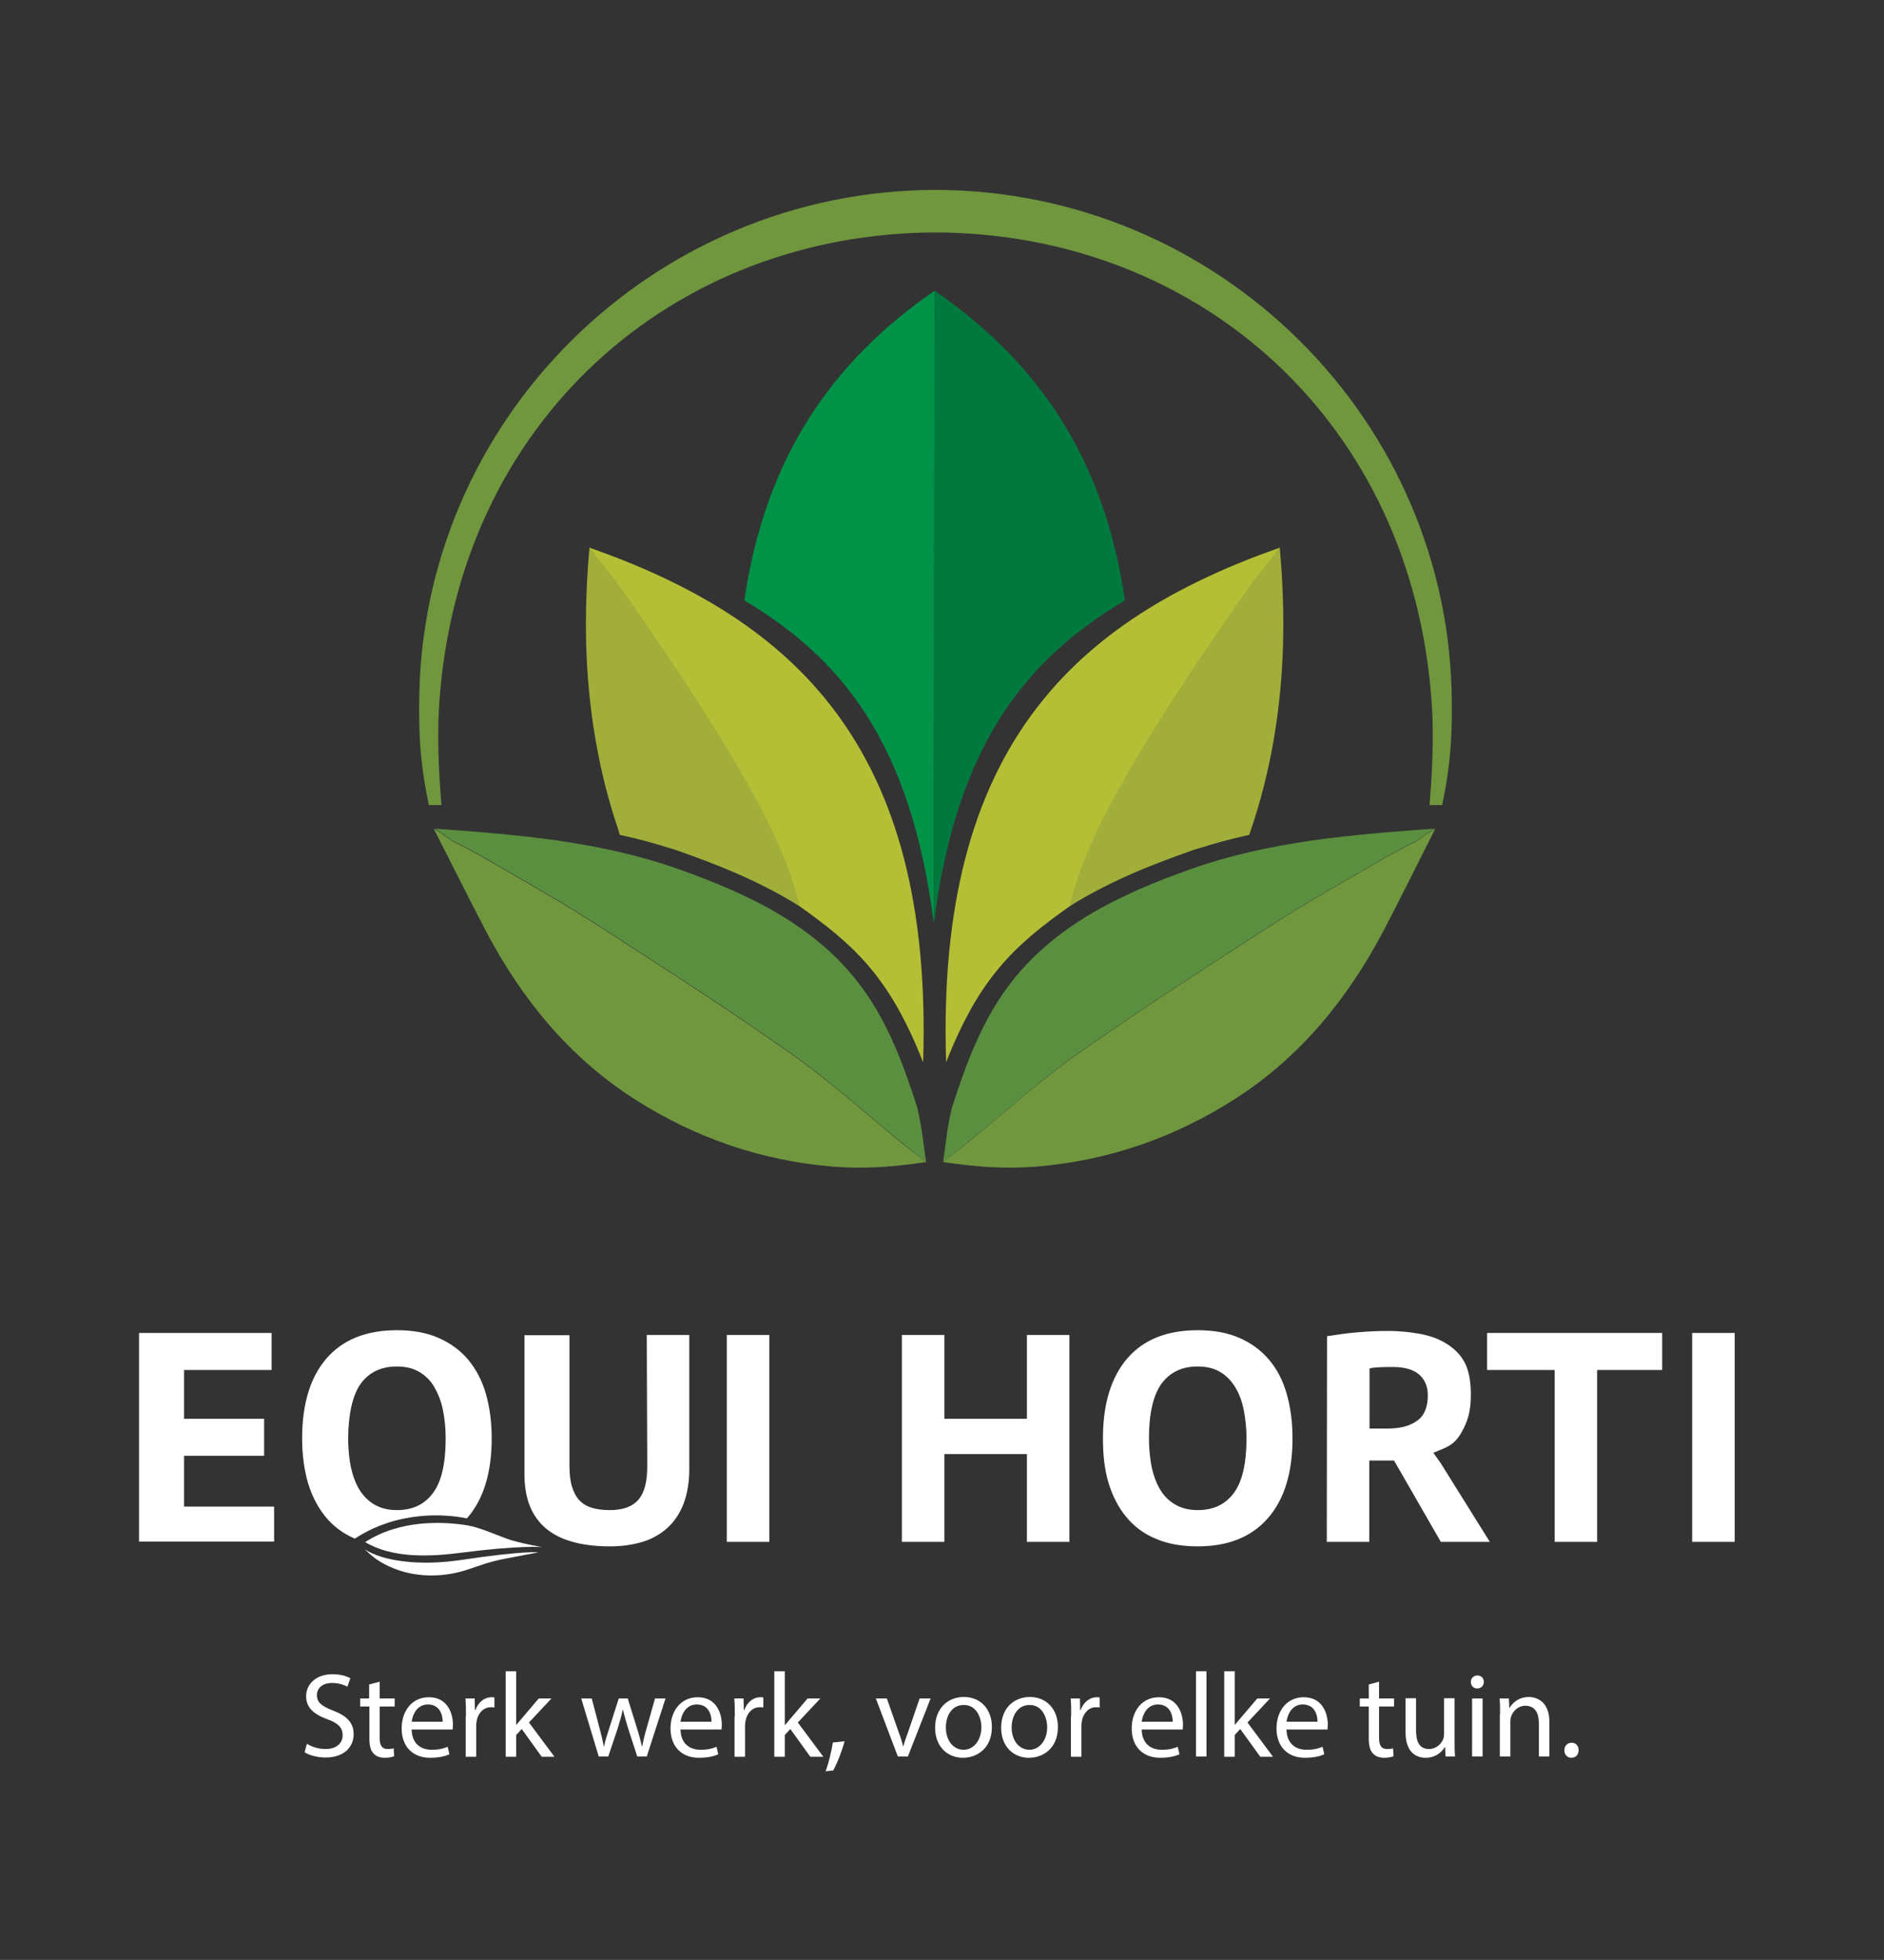 <?xml version="1.0" encoding="utf-8"?>
<!-- Generator: Adobe Illustrator 27.9.5, SVG Export Plug-In . SVG Version: 9.03 Build 54986)  -->
<svg version="1.1" id="Tagline" xmlns="http://www.w3.org/2000/svg" xmlns:xlink="http://www.w3.org/1999/xlink" x="0px" y="0px"
	 viewBox="0 0 753.3 783.4" style="enable-background:new 0 0 753.3 783.4;" xml:space="preserve">
<rect x="0" y="0" width="753.3" height="783.4" fill="#333333" stroke="none"/>
<style type="text/css">
	.st0{fill:#70963E;}
	.st1{fill:#B4BF35;}
	.st2{fill:#5A8F3F;}
	.st3{fill:#A1AE39;}
	.st4{fill:#A5B639;}
	.st5{fill:#009247;}
	.st6{fill:#9CA939;}
	.st7{fill:#00793E;}
	.st8{fill:#FFFFFF;}
	.st9{enable-background:new    ;}
</style>
<path class="st0" d="M370.3,464.5C370.4,465.9,370,462.2,370.3,464.5c-13.7,2-24.8,2.8-37.4,1.8c-28.8-2.4-55.2-11.6-79.4-27.1
	c-26-16.7-44.8-39.8-59.1-66.8c-6.5-12.4-14.5-28.5-20.9-41c0.8,0,5.3,3.4,7.5,4.9c5.9,2.9,8.5,4.3,14.2,7.6
	c14.9,8.6,29.9,17.1,44.4,26.4c25.9,16.7,51.9,33.4,77.1,51.2c15.4,10.9,29.4,23.6,44.1,35.6C363.9,459.5,367.1,462,370.3,464.5
	L370.3,464.5z"/>
<path class="st1" d="M318.8,360.4c-14.9-54.5-84-141.9-83.1-141.5c81.8,28.8,137.5,79.6,133.4,205.7c0,0.1,0,0,0,0
	c-13.2-33.4-26.6-46.4-50.6-63.2c-0.2-0.1-0.2-0.4-0.1-0.6l0.4-0.5"/>
<path class="st2" d="M370.3,464.5c-3.1-2.5-6.3-5-9.5-7.6c-14.7-11.9-28.7-24.7-44.1-35.6c-25.2-17.8-51.2-34.5-77.1-51.2
	c-14.5-9.3-29.5-17.8-44.4-26.4c-5.6-3.3-8.3-4.7-14.2-7.6c-2.7-1.9-6.7-4.9-7.5-4.9c-0.6-1.2,0.6,1.2,0,0
	c33.3,2.4,66.2,5,97.8,16.2c28.2,10,55.1,22.7,73.1,47c10.4,14,16.6,30.3,22.4,48.4C368.9,452.1,369.2,457.3,370.3,464.5
	L370.3,464.5z"/>
<path class="st3" d="M247.3,331.9c-16.5-48.3-13.3-93.1-11.6-113.1c1.8,0.8-0.6-0.3,0,0c3.1,4.3,4.9,6.2,10.9,13.9l0,0
	c66.9,94.8,68.9,116,73.1,128.8c-0.2,0.2,0,0.7,0,0.7c-17.5-10.8-33.8-16.9-49.6-22.5c-9.8-3-13.6-4.1-22.3-6"/>
<path class="st4" d="M243.2,263.8c0,0.1,0,0.2,0.1,0.3c0-0.1-0.1-0.1-0.1-0.2C243.2,263.9,243.2,263.8,243.2,263.8L243.2,263.8z"/>
<path class="st5" d="M373.8,273.6c0.1-15.1-0.4-22.9-0.5-34.2"/>
<path class="st5" d="M373.7,116.2c-41.2,28.4-67.7,66.8-76.1,123.8c38.2,22.7,66.6,56.2,75.8,129.3"/>
<path class="st6" d="M427.9,343C428.1,343.3,427.9,343,427.9,343"/>
<path class="st0" d="M374.5,92.9c-105.6,0.2-191.6,75.7-198.9,188.9c-0.4,6.8-0.9,18,0.9,40h-5c-4.2-19-3.9-33.7-3.9-40
	c0-113.7,93.2-205.9,206.9-205.9C374.5,75.9,374.5,92.9,374.5,92.9z"/>
<path class="st0" d="M377.1,464.5C376.9,465.9,377.4,462.2,377.1,464.5c13.7,2,24.8,2.8,37.4,1.8c28.8-2.4,55.2-11.6,79.4-27.1
	c26-16.7,44.8-39.8,59.1-66.8c6.5-12.4,14.5-28.5,20.8-41c-0.8,0-5.3,3.4-7.5,4.9c-5.9,2.9-8.5,4.3-14.2,7.6
	c-14.9,8.6-30,17.1-44.4,26.4c-25.9,16.7-51.9,33.4-77.1,51.2c-15.4,10.9-29.4,23.6-44.1,35.6C383.4,459.5,380.2,462,377.1,464.5
	L377.1,464.5z"/>
<path class="st1" d="M428.6,360.4c14.9-54.5,84-141.9,83.1-141.5c-81.8,28.8-137.5,79.6-133.4,205.7c0,0.1,0,0,0,0
	c13.2-33.4,26.6-46.4,50.6-63.2c0.2-0.1,0.2-0.4,0.1-0.6l-0.4-0.5"/>
<path class="st2" d="M377.1,464.5c3.1-2.5,6.3-5,9.5-7.6c14.7-11.9,28.7-24.7,44.1-35.6c25.2-17.8,51.2-34.5,77.1-51.2
	c14.5-9.3,29.5-17.8,44.4-26.4c5.7-3.3,8.3-4.7,14.2-7.6c2.7-1.9,6.7-4.9,7.5-4.9c0.6-1.2-0.6,1.2,0,0c-33.3,2.4-66.2,5-97.8,16.2
	c-28.2,10-55.1,22.7-73.1,47c-10.4,14-16.6,30.3-22.4,48.4C378.4,452.1,378.2,457.3,377.1,464.5L377.1,464.5z"/>
<path class="st3" d="M500.1,331.9c16.5-48.3,13.3-93.1,11.6-113.1c-1.8,0.8,0.6-0.3,0,0c-3.1,4.3-4.9,6.2-10.9,13.9l0,0
	c-66.9,94.8-68.9,116-73.1,128.8c0.2,0.2,0,0.7,0,0.7c17.5-10.8,33.8-16.9,49.6-22.5c9.8-3,13.6-4.1,22.2-6"/>
<path class="st4" d="M504.1,263.8c0,0.1,0,0.2-0.1,0.3c0-0.1,0.1-0.1,0.1-0.2C504.2,263.9,504.1,263.8,504.1,263.8L504.1,263.8z"/>
<path class="st7" d="M373.5,273.6c-0.1-15.1,0.4-22.9,0.5-34.2"/>
<path class="st7" d="M373.7,116.2c41.2,28.4,67.8,66.8,76.1,123.8c-38.2,22.7-67.3,56.2-76.4,129.3"/>
<path class="st6" d="M319.5,343C319.3,343.3,319.5,343,319.5,343"/>
<path class="st0" d="M373.6,92.9c105.6,0.2,191.6,75.7,198.9,188.9c0.4,6.8,0.9,18-0.9,40h5c4.2-19,3.9-33.7,3.9-40
	c0-113.7-93.2-205.9-206.9-205.9C373.6,75.9,373.6,92.9,373.6,92.9z"/>
<path class="st8" d="M202.5,615c4.6,1.7,14.2,3.4,14.2,3.4s-8.7-0.8-32,2.2c-13,1.7-27.8,2.3-38.7-4.2l0,0c13.9-9,30.9-8.3,40.9-6.7
	C191.5,610.5,197.2,613,202.5,615L202.5,615z"/>
<path class="st8" d="M202.1,623c4.8-0.9,13.1-2.5,13.1-2.5s-5.1-0.8-30.6,3c-17.1,2.6-31.8,0.4-38.7-4.2c0,0,2.1,2.2,4.7,4
	c11.9,8,26,7.4,35.7,4.3C191.6,625.9,195.2,624.3,202.1,623L202.1,623z"/>
<path class="st8" d="M55.6,532.8h53v14.8h-35v19.5h32v14.8h-32v20.3h36v14h-54V532.8L55.6,532.8z"/>
<path class="st8" d="M141.9,615c-4.8-2-8.7-5-11.8-8.8c-3.1-3.8-5.4-8.3-7-13.6c-1.5-5.3-2.3-11.2-2.3-17.7c0-13.8,3.3-24.5,9.8-32
	c6.6-7.5,15.9-11.2,28.1-11.2c6.4,0,12,1,16.7,3.1c4.8,2.1,8.7,5,11.9,8.8c3.1,3.8,5.5,8.3,7,13.6s2.3,11.2,2.3,17.7
	c0,13.8-3.3,24.5-9.9,32c-4.5-0.9-13.9-2.2-25.2,0.1C152,608.9,145.4,612.7,141.9,615L141.9,615z M139.2,574.9c0,4.2,0.4,8,1.1,11.6
	c0.8,3.5,1.9,6.5,3.5,9.1c1.6,2.5,3.6,4.5,6.1,5.9c2.5,1.4,5.4,2.1,8.8,2.1c6.2,0,11-2.2,14.4-6.8c3.4-4.5,5.1-11.8,5.1-21.9
	c0-4-0.4-7.8-1.1-11.3c-0.7-3.5-1.9-6.5-3.4-9.1s-3.5-4.6-6-6.1c-2.5-1.5-5.5-2.2-9.1-2.2c-6.2,0-11,2.3-14.4,6.9
	C141,557.7,139.3,565,139.2,574.9L139.2,574.9z"/>
<path class="st8" d="M258.6,533.6h17v53.6c0,5.4-0.8,10-2.3,13.9c-1.5,3.9-3.7,7.1-6.4,9.6c-2.8,2.5-6.1,4.4-10,5.6
	c-4,1.2-8.3,1.8-13,1.8c-22.8,0-34.2-9.6-34.2-28.8v-55.6h18V586c0,3.2,0.3,6,1,8.2s1.6,4.1,3,5.5c1.3,1.4,3,2.4,5,3
	c2,0.6,4.4,0.9,7.1,0.9c5.3,0,9.1-1.4,11.5-4.2c2.4-2.8,3.5-7.2,3.5-13.4L258.6,533.6L258.6,533.6z"/>
<path class="st8" d="M290.6,533.6h17v82.7h-17V533.6z"/>
<path class="st8" d="M410.6,581.2h-33v35.1h-17v-82.7h17v33.5h33v-33.5h17v82.7h-17V581.2z"/>
<path class="st8" d="M441,574.9c0-13.8,3.3-24.5,9.8-32c6.5-7.5,15.9-11.2,28.1-11.2c6.4,0,12,1,16.7,3.1c4.8,2.1,8.7,5,11.9,8.8
	c3.2,3.8,5.5,8.3,7,13.6s2.3,11.2,2.3,17.7c0,13.8-3.3,24.5-9.9,32c-6.6,7.5-15.9,11.2-28,11.2c-6.5,0-12.1-1-16.9-3.1
	c-4.8-2-8.7-5-11.8-8.8c-3.1-3.8-5.4-8.3-7-13.6S441,581.3,441,574.9L441,574.9z M459.4,574.9c0,4.2,0.4,8,1.1,11.6
	c0.8,3.5,1.9,6.5,3.5,9.1s3.6,4.5,6.1,5.9c2.5,1.4,5.4,2.1,8.8,2.1c6.2,0,11-2.2,14.4-6.8c3.4-4.5,5.1-11.8,5.1-21.9
	c0-4-0.4-7.8-1.1-11.3c-0.7-3.5-1.8-6.5-3.4-9.1s-3.5-4.6-6-6.1c-2.5-1.5-5.5-2.2-9.1-2.2c-6.2,0-11,2.3-14.4,6.9
	C461.1,557.7,459.4,565,459.4,574.9L459.4,574.9z"/>
<path class="st8" d="M530.6,534.1c1.9-0.3,4-0.6,6.1-0.9s4.4-0.5,6.6-0.7c2.2-0.2,4.3-0.3,6.4-0.4c2.1-0.1,4-0.1,5.7-0.1
	c4,0,8,0.4,12,1.1s7.5,1.9,10.5,3.7s5.6,4.1,7.4,7.2s2.8,7.4,2.8,13.4c0,6.8-1.2,10.8-4,15.6c-3,5-6.1,5.6-11,7.7l2.8,3.9l19.8,31.7
	h-19.6l-18.7-32.5l-9.9,0v32.5h-17L530.6,534.1L530.6,534.1z M556.9,546.4c-1.8,0-3.5,0-5.3,0.1s-3.1,0.2-4,0.5V571h7.4
	c4.8,0,8.7-1,11.6-3.1c2.9-2,4.3-5.5,4.3-10.2c0-3.6-1.2-6.3-3.6-8.4C565,547.4,561.5,546.4,556.9,546.4L556.9,546.4z"/>
<path class="st8" d="M664.6,547.6h-26v68.7h-17v-68.7h-27v-14.8h70V547.6z"/>
<path class="st8" d="M676.6,532.8h17v83.5h-17V532.8z"/>
<g class="st9">
	<path class="st8" d="M122.7,697c1.9,1.2,4.6,2.1,7.5,2.1c4.3,0,6.8-2.3,6.8-5.5c0-3-1.7-4.8-6.1-6.4c-5.3-1.9-8.5-4.6-8.5-9.2
		c0-5,4.2-8.8,10.5-8.8c3.3,0,5.7,0.8,7.2,1.6l-1.2,3.4c-1.1-0.6-3.2-1.5-6.1-1.5c-4.4,0-6.1,2.6-6.1,4.8c0,3,2,4.5,6.4,6.2
		c5.5,2.1,8.3,4.8,8.3,9.5c0,5-3.7,9.3-11.3,9.3c-3.1,0-6.5-0.9-8.3-2.1L122.7,697z"/>
</g>
<g class="st9">
	<path class="st8" d="M151.8,672.2v6.7h6v3.2h-6v12.5c0,2.9,0.8,4.5,3.2,4.5c1.1,0,1.9-0.1,2.4-0.3l0.2,3.2
		c-0.8,0.3-2.1,0.6-3.7,0.6c-2,0-3.6-0.6-4.6-1.8c-1.2-1.2-1.6-3.3-1.6-6v-12.7H144v-3.2h3.6v-5.6L151.8,672.2z"/>
</g>
<g class="st9">
	<path class="st8" d="M164.6,691.3c0.1,5.7,3.7,8.1,8,8.1c3,0,4.8-0.5,6.4-1.2l0.7,3c-1.5,0.7-4,1.4-7.7,1.4
		c-7.2,0-11.4-4.7-11.4-11.7c0-7,4.1-12.5,10.9-12.5c7.6,0,9.6,6.7,9.6,10.9c0,0.9-0.1,1.5-0.1,2H164.6z M177,688.2
		c0-2.7-1.1-6.9-5.9-6.9c-4.3,0-6.1,3.9-6.5,6.9H177z"/>
</g>
<g class="st9">
	<path class="st8" d="M186.3,686.1c0-2.7,0-5.1-0.2-7.2h3.7l0.1,4.6h0.2c1.1-3.1,3.6-5.1,6.4-5.1c0.5,0,0.8,0,1.2,0.1v4
		c-0.4-0.1-0.9-0.1-1.4-0.1c-3,0-5.1,2.3-5.7,5.4c-0.1,0.6-0.2,1.2-0.2,2v12.4h-4.2V686.1z"/>
</g>
<g class="st9">
	<path class="st8" d="M206.4,689.5L206.4,689.5c0.7-0.8,1.5-1.8,2.2-2.6l6.8-8h5.1l-9,9.6l10.2,13.7h-5.1l-8-11.1l-2.2,2.4v8.7h-4.2
		V668h4.2V689.5z"/>
</g>
<g class="st9">
	<path class="st8" d="M236.6,678.9l3.1,11.8c0.7,2.6,1.3,5,1.7,7.4h0.1c0.5-2.4,1.3-4.8,2.1-7.3l3.8-11.9h3.6l3.6,11.6
		c0.9,2.8,1.5,5.2,2.1,7.6h0.1c0.4-2.4,1-4.8,1.8-7.5l3.3-11.7h4.2l-7.5,23.2h-3.8l-3.6-11.1c-0.8-2.6-1.5-4.9-2.1-7.6H249
		c-0.6,2.8-1.3,5.2-2.1,7.7l-3.7,11h-3.8l-7-23.2H236.6z"/>
</g>
<g class="st9">
	<path class="st8" d="M272.1,691.3c0.1,5.7,3.7,8.1,8,8.1c3,0,4.8-0.5,6.4-1.2l0.7,3c-1.5,0.7-4,1.4-7.7,1.4
		c-7.2,0-11.4-4.7-11.4-11.7c0-7,4.1-12.5,10.9-12.5c7.6,0,9.6,6.7,9.6,10.9c0,0.9-0.1,1.5-0.1,2H272.1z M284.5,688.2
		c0-2.7-1.1-6.9-5.9-6.9c-4.3,0-6.1,3.9-6.5,6.9H284.5z"/>
</g>
<g class="st9">
	<path class="st8" d="M293.8,686.1c0-2.7,0-5.1-0.2-7.2h3.7l0.1,4.6h0.2c1.1-3.1,3.6-5.1,6.4-5.1c0.5,0,0.8,0,1.2,0.1v4
		c-0.4-0.1-0.9-0.1-1.4-0.1c-3,0-5.1,2.3-5.7,5.4c-0.1,0.6-0.2,1.2-0.2,2v12.4h-4.2V686.1z"/>
</g>
<g class="st9">
	<path class="st8" d="M313.9,689.5L313.9,689.5c0.7-0.8,1.5-1.8,2.2-2.6l6.8-8h5.1l-9,9.6l10.2,13.7H324l-8-11.1l-2.2,2.4v8.7h-4.2
		V668h4.2V689.5z"/>
</g>
<g class="st9">
	<path class="st8" d="M330.1,708c1.1-2.8,2.4-8,2.9-11.5l4.7-0.5c-1.1,4.1-3.2,9.4-4.6,11.7L330.1,708z"/>
</g>
<g class="st9">
	<path class="st8" d="M354.6,678.9l4.6,13.1c0.8,2.1,1.4,4,1.9,6h0.1c0.5-1.9,1.2-3.8,2-6l4.5-13.1h4.4l-9.1,23.2h-4l-8.8-23.2
		H354.6z"/>
</g>
<g class="st9">
	<path class="st8" d="M396.6,690.3c0,8.6-6,12.3-11.6,12.3c-6.3,0-11.1-4.6-11.1-12c0-7.8,5.1-12.3,11.5-12.3
		C392.1,678.3,396.6,683.2,396.6,690.3z M378.2,690.5c0,5.1,2.9,8.9,7.1,8.9c4,0,7.1-3.8,7.1-9c0-3.9-2-8.9-7-8.9
		C380.3,681.5,378.2,686.1,378.2,690.5z"/>
	<path class="st8" d="M423,690.3c0,8.6-6,12.3-11.6,12.3c-6.3,0-11.1-4.6-11.1-12c0-7.8,5.1-12.3,11.5-12.3
		C418.4,678.3,423,683.2,423,690.3z M404.5,690.5c0,5.1,2.9,8.9,7.1,8.9c4,0,7.1-3.8,7.1-9c0-3.9-2-8.9-7-8.9
		C406.7,681.5,404.5,686.1,404.5,690.5z"/>
	<path class="st8" d="M428.3,686.1c0-2.7,0-5.1-0.2-7.2h3.7l0.1,4.6h0.2c1.1-3.1,3.6-5.1,6.4-5.1c0.5,0,0.8,0,1.2,0.1v4
		c-0.4-0.1-0.9-0.1-1.4-0.1c-3,0-5.1,2.3-5.7,5.4c-0.1,0.6-0.2,1.2-0.2,2v12.4h-4.2V686.1z"/>
	<path class="st8" d="M456.5,691.3c0.1,5.7,3.7,8.1,8,8.1c3,0,4.8-0.5,6.4-1.2l0.7,3c-1.5,0.7-4,1.4-7.7,1.4
		c-7.2,0-11.4-4.7-11.4-11.7c0-7,4.1-12.5,10.9-12.5c7.6,0,9.6,6.7,9.6,10.9c0,0.9-0.1,1.5-0.1,2H456.5z M468.9,688.2
		c0-2.7-1.1-6.9-5.9-6.9c-4.3,0-6.1,3.9-6.5,6.9H468.9z"/>
	<path class="st8" d="M478.2,668h4.2v34.1h-4.2V668z"/>
	<path class="st8" d="M493.7,689.5L493.7,689.5c0.7-0.8,1.5-1.8,2.2-2.6l6.8-8h5.1l-9,9.6l10.2,13.7h-5.1l-8-11.1l-2.2,2.4v8.7h-4.2
		V668h4.2V689.5z"/>
	<path class="st8" d="M514.4,691.3c0.1,5.7,3.7,8.1,8,8.1c3,0,4.8-0.5,6.4-1.2l0.7,3c-1.5,0.7-4,1.4-7.7,1.4
		c-7.2,0-11.4-4.7-11.4-11.7c0-7,4.1-12.5,10.9-12.5c7.6,0,9.6,6.7,9.6,10.9c0,0.9-0.1,1.5-0.1,2H514.4z M526.8,688.2
		c0-2.7-1.1-6.9-5.9-6.9c-4.3,0-6.1,3.9-6.5,6.9H526.8z"/>
	<path class="st8" d="M551.4,672.2v6.7h6v3.2h-6v12.5c0,2.9,0.8,4.5,3.2,4.5c1.1,0,1.9-0.1,2.4-0.3l0.2,3.2
		c-0.8,0.3-2.1,0.6-3.7,0.6c-2,0-3.6-0.6-4.6-1.8c-1.2-1.2-1.6-3.3-1.6-6v-12.7h-3.6v-3.2h3.6v-5.6L551.4,672.2z"/>
	<path class="st8" d="M581.6,695.8c0,2.4,0,4.5,0.2,6.3H578l-0.2-3.8h-0.1c-1.1,1.9-3.6,4.3-7.7,4.3c-3.6,0-8-2-8-10.2v-13.6h4.2
		v12.9c0,4.4,1.3,7.4,5.2,7.4c2.8,0,4.8-2,5.6-3.8c0.2-0.6,0.4-1.4,0.4-2.2v-14.3h4.2V695.8z"/>
	<path class="st8" d="M593.3,672.3c0,1.4-1,2.6-2.7,2.6c-1.5,0-2.5-1.2-2.5-2.6c0-1.5,1.1-2.6,2.6-2.6
		C592.3,669.7,593.3,670.8,593.3,672.3z M588.6,702.1v-23.2h4.2v23.2H588.6z"/>
	<path class="st8" d="M599.8,685.2c0-2.4,0-4.4-0.2-6.3h3.7l0.2,3.8h0.1c1.2-2.2,3.8-4.4,7.7-4.4c3.2,0,8.2,1.9,8.2,9.9v13.9h-4.2
		v-13.4c0-3.7-1.4-6.9-5.4-6.9c-2.8,0-4.9,2-5.7,4.3c-0.2,0.5-0.3,1.2-0.3,2v14h-4.2V685.2z"/>
	<path class="st8" d="M625.5,699.6c0-1.8,1.2-3,2.9-3c1.7,0,2.8,1.2,2.8,3c0,1.7-1.1,3-2.9,3C626.6,702.6,625.5,701.3,625.5,699.6z"
		/>
</g>
</svg>
